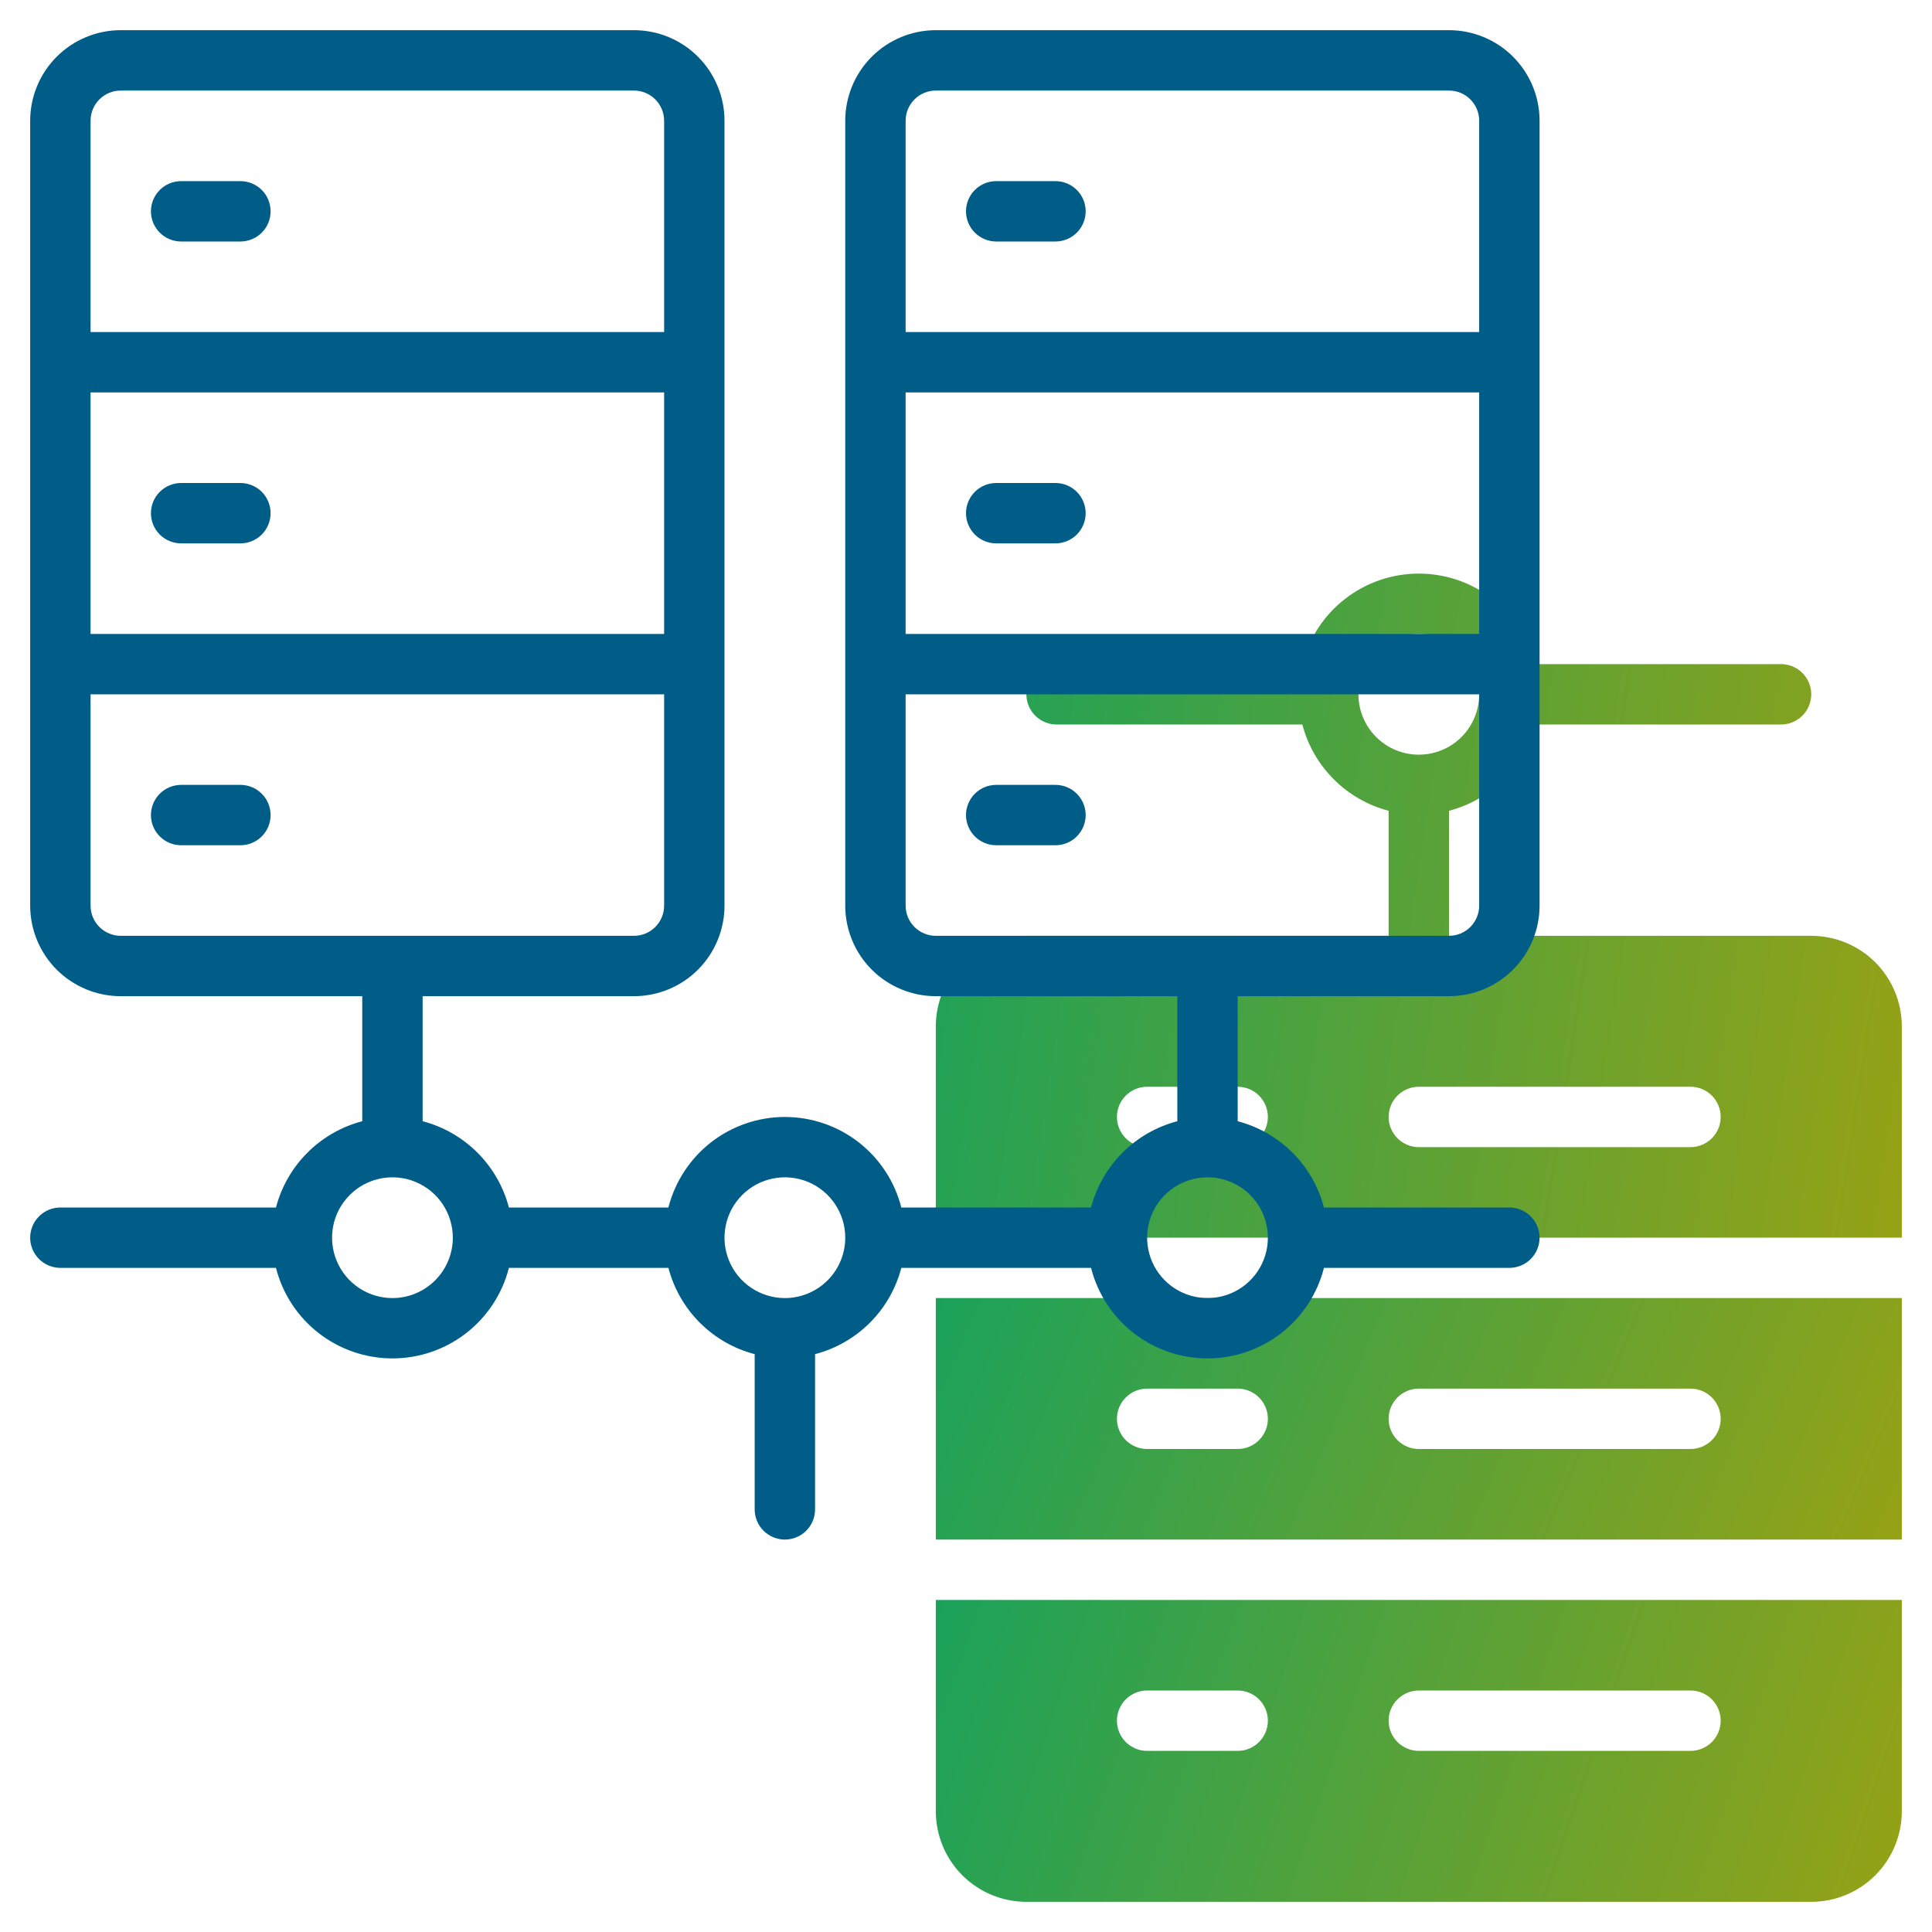 <svg width="100" height="100" viewBox="0 0 100 100" fill="none" xmlns="http://www.w3.org/2000/svg">
<path d="M93.75 48.438H75V41.966C76.074 41.685 77.053 41.123 77.838 40.338C78.623 39.553 79.185 38.574 79.466 37.5H92.188C92.602 37.5 92.999 37.335 93.292 37.042C93.585 36.749 93.75 36.352 93.75 35.938C93.75 35.523 93.585 35.126 93.292 34.833C92.999 34.54 92.602 34.375 92.188 34.375H79.466C79.125 33.035 78.347 31.847 77.255 30.998C76.163 30.15 74.82 29.689 73.438 29.689C72.055 29.689 70.712 30.15 69.62 30.998C68.528 31.847 67.75 33.035 67.409 34.375H54.688C54.273 34.375 53.876 34.54 53.583 34.833C53.29 35.126 53.125 35.523 53.125 35.938C53.125 36.352 53.29 36.749 53.583 37.042C53.876 37.335 54.273 37.5 54.688 37.5H67.409C67.69 38.574 68.252 39.553 69.037 40.338C69.822 41.123 70.801 41.685 71.875 41.966V48.438H53.125C51.882 48.438 50.69 48.931 49.81 49.81C48.931 50.69 48.438 51.882 48.438 53.125V64.062H98.438V53.125C98.438 51.882 97.944 50.69 97.065 49.81C96.186 48.931 94.993 48.438 93.75 48.438ZM70.312 35.938C70.312 35.319 70.496 34.715 70.839 34.201C71.183 33.687 71.671 33.287 72.242 33.05C72.813 32.814 73.441 32.752 74.047 32.873C74.653 32.993 75.21 33.291 75.647 33.728C76.084 34.165 76.382 34.722 76.502 35.328C76.623 35.934 76.561 36.562 76.325 37.133C76.088 37.704 75.688 38.193 75.174 38.536C74.66 38.879 74.056 39.062 73.438 39.062C72.609 39.062 71.814 38.733 71.228 38.147C70.642 37.561 70.312 36.766 70.312 35.938ZM64.062 59.375H59.375C58.961 59.375 58.563 59.21 58.27 58.917C57.977 58.624 57.812 58.227 57.812 57.812C57.812 57.398 57.977 57.001 58.27 56.708C58.563 56.415 58.961 56.25 59.375 56.25H64.062C64.477 56.25 64.874 56.415 65.167 56.708C65.46 57.001 65.625 57.398 65.625 57.812C65.625 58.227 65.46 58.624 65.167 58.917C64.874 59.21 64.477 59.375 64.062 59.375ZM87.5 59.375H73.438C73.023 59.375 72.626 59.21 72.333 58.917C72.04 58.624 71.875 58.227 71.875 57.812C71.875 57.398 72.04 57.001 72.333 56.708C72.626 56.415 73.023 56.25 73.438 56.25H87.5C87.914 56.25 88.312 56.415 88.605 56.708C88.898 57.001 89.062 57.398 89.062 57.812C89.062 58.227 88.898 58.624 88.605 58.917C88.312 59.21 87.914 59.375 87.5 59.375Z" fill="url(#paint0_linear)"/>
<path d="M48.438 93.75C48.438 94.993 48.931 96.186 49.81 97.065C50.69 97.944 51.882 98.438 53.125 98.438H93.75C94.993 98.438 96.186 97.944 97.065 97.065C97.944 96.186 98.438 94.993 98.438 93.75V82.812H48.438V93.75ZM73.438 87.5H87.5C87.914 87.5 88.312 87.665 88.605 87.958C88.898 88.251 89.062 88.648 89.062 89.062C89.062 89.477 88.898 89.874 88.605 90.167C88.312 90.46 87.914 90.625 87.5 90.625H73.438C73.023 90.625 72.626 90.46 72.333 90.167C72.04 89.874 71.875 89.477 71.875 89.062C71.875 88.648 72.04 88.251 72.333 87.958C72.626 87.665 73.023 87.5 73.438 87.5ZM59.375 87.5H64.062C64.477 87.5 64.874 87.665 65.167 87.958C65.46 88.251 65.625 88.648 65.625 89.062C65.625 89.477 65.46 89.874 65.167 90.167C64.874 90.46 64.477 90.625 64.062 90.625H59.375C58.961 90.625 58.563 90.46 58.27 90.167C57.977 89.874 57.812 89.477 57.812 89.062C57.812 88.648 57.977 88.251 58.27 87.958C58.563 87.665 58.961 87.5 59.375 87.5Z" fill="url(#paint1_linear)"/>
<path d="M48.438 79.688H98.438V67.188H48.438V79.688ZM73.438 71.875H87.5C87.914 71.875 88.312 72.04 88.605 72.333C88.898 72.626 89.062 73.023 89.062 73.438C89.062 73.852 88.898 74.249 88.605 74.542C88.312 74.835 87.914 75 87.5 75H73.438C73.023 75 72.626 74.835 72.333 74.542C72.04 74.249 71.875 73.852 71.875 73.438C71.875 73.023 72.04 72.626 72.333 72.333C72.626 72.04 73.023 71.875 73.438 71.875ZM59.375 71.875H64.062C64.477 71.875 64.874 72.04 65.167 72.333C65.46 72.626 65.625 73.023 65.625 73.438C65.625 73.852 65.46 74.249 65.167 74.542C64.874 74.835 64.477 75 64.062 75H59.375C58.961 75 58.563 74.835 58.27 74.542C57.977 74.249 57.812 73.852 57.812 73.438C57.812 73.023 57.977 72.626 58.27 72.333C58.563 72.04 58.961 71.875 59.375 71.875Z" fill="url(#paint2_linear)"/>
<path d="M9.375 12.5H12.444C12.858 12.5 13.256 12.335 13.549 12.042C13.842 11.749 14.006 11.352 14.006 10.938C14.006 10.523 13.842 10.126 13.549 9.833C13.256 9.54 12.858 9.375 12.444 9.375H9.375C8.961 9.375 8.563 9.54 8.27 9.833C7.977 10.126 7.812 10.523 7.812 10.938C7.812 11.352 7.977 11.749 8.27 12.042C8.563 12.335 8.961 12.5 9.375 12.5Z" fill="#005D88"/>
<path d="M12.444 25H9.375C8.961 25 8.563 25.165 8.27 25.458C7.977 25.751 7.812 26.148 7.812 26.562C7.812 26.977 7.977 27.374 8.27 27.667C8.563 27.96 8.961 28.125 9.375 28.125H12.444C12.858 28.125 13.256 27.96 13.549 27.667C13.842 27.374 14.006 26.977 14.006 26.562C14.006 26.148 13.842 25.751 13.549 25.458C13.256 25.165 12.858 25 12.444 25Z" fill="#005D88"/>
<path d="M12.444 40.625H9.375C8.961 40.625 8.563 40.79 8.27 41.083C7.977 41.376 7.812 41.773 7.812 42.188C7.812 42.602 7.977 42.999 8.27 43.292C8.563 43.585 8.961 43.75 9.375 43.75H12.444C12.858 43.75 13.256 43.585 13.549 43.292C13.842 42.999 14.006 42.602 14.006 42.188C14.006 41.773 13.842 41.376 13.549 41.083C13.256 40.79 12.858 40.625 12.444 40.625Z" fill="#005D88"/>
<path d="M75 1.562H48.438C47.194 1.562 46.002 2.056 45.123 2.935C44.244 3.815 43.75 5.007 43.75 6.25V46.875C43.75 48.118 44.244 49.31 45.123 50.19C46.002 51.069 47.194 51.562 48.438 51.562H60.938V58.034C59.864 58.315 58.884 58.877 58.099 59.662C57.314 60.447 56.753 61.426 56.472 62.5H46.653C46.312 61.16 45.534 59.972 44.443 59.123C43.351 58.275 42.008 57.814 40.625 57.814C39.242 57.814 37.899 58.275 36.807 59.123C35.716 59.972 34.938 61.16 34.597 62.5H26.341C26.06 61.426 25.498 60.447 24.713 59.662C23.928 58.877 22.949 58.315 21.875 58.034V51.562H32.812C34.056 51.562 35.248 51.069 36.127 50.19C37.006 49.31 37.5 48.118 37.5 46.875V6.25C37.5 5.007 37.006 3.815 36.127 2.935C35.248 2.056 34.056 1.562 32.812 1.562H6.25C5.007 1.562 3.815 2.056 2.935 2.935C2.056 3.815 1.562 5.007 1.562 6.25V46.875C1.562 48.118 2.056 49.31 2.935 50.19C3.815 51.069 5.007 51.562 6.25 51.562H18.75V58.034C17.676 58.315 16.697 58.877 15.912 59.662C15.127 60.447 14.565 61.426 14.284 62.5H3.125C2.711 62.5 2.313 62.665 2.02 62.958C1.727 63.251 1.562 63.648 1.562 64.062C1.562 64.477 1.727 64.874 2.02 65.167C2.313 65.46 2.711 65.625 3.125 65.625H14.284C14.625 66.965 15.403 68.153 16.495 69.002C17.587 69.85 18.93 70.311 20.312 70.311C21.695 70.311 23.038 69.85 24.13 69.002C25.222 68.153 26 66.965 26.341 65.625H34.597C34.878 66.699 35.439 67.678 36.224 68.463C37.009 69.248 37.989 69.81 39.062 70.091V78.125C39.062 78.539 39.227 78.937 39.52 79.23C39.813 79.523 40.211 79.688 40.625 79.688C41.039 79.688 41.437 79.523 41.73 79.23C42.023 78.937 42.188 78.539 42.188 78.125V70.091C43.261 69.81 44.241 69.248 45.026 68.463C45.811 67.678 46.372 66.699 46.653 65.625H56.472C56.813 66.965 57.591 68.153 58.682 69.002C59.774 69.85 61.117 70.311 62.5 70.311C63.883 70.311 65.226 69.85 66.318 69.002C67.409 68.153 68.187 66.965 68.528 65.625H78.125C78.539 65.625 78.937 65.46 79.23 65.167C79.523 64.874 79.688 64.477 79.688 64.062C79.688 63.648 79.523 63.251 79.23 62.958C78.937 62.665 78.539 62.5 78.125 62.5H68.528C68.247 61.426 67.686 60.447 66.901 59.662C66.116 58.877 65.136 58.315 64.062 58.034V51.562H75C76.243 51.562 77.436 51.069 78.315 50.19C79.194 49.31 79.688 48.118 79.688 46.875V6.25C79.688 5.007 79.194 3.815 78.315 2.935C77.436 2.056 76.243 1.562 75 1.562ZM4.688 20.312H34.375V32.812H4.688V20.312ZM6.25 4.688H32.812C33.227 4.688 33.624 4.852 33.917 5.145C34.21 5.438 34.375 5.836 34.375 6.25V17.188H4.688V6.25C4.688 5.836 4.852 5.438 5.145 5.145C5.438 4.852 5.836 4.688 6.25 4.688ZM4.688 46.875V35.938H34.375V46.875C34.375 47.289 34.21 47.687 33.917 47.98C33.624 48.273 33.227 48.438 32.812 48.438H6.25C5.836 48.438 5.438 48.273 5.145 47.98C4.852 47.687 4.688 47.289 4.688 46.875ZM20.312 67.188C19.694 67.188 19.09 67.004 18.576 66.661C18.062 66.317 17.662 65.829 17.425 65.258C17.189 64.687 17.127 64.059 17.247 63.453C17.368 62.847 17.666 62.29 18.103 61.853C18.54 61.416 19.097 61.118 19.703 60.998C20.309 60.877 20.937 60.939 21.508 61.175C22.079 61.412 22.567 61.812 22.911 62.326C23.254 62.84 23.438 63.444 23.438 64.062C23.438 64.891 23.108 65.686 22.522 66.272C21.936 66.858 21.141 67.188 20.312 67.188ZM40.625 67.188C40.007 67.188 39.403 67.004 38.889 66.661C38.375 66.317 37.974 65.829 37.738 65.258C37.501 64.687 37.44 64.059 37.56 63.453C37.681 62.847 37.978 62.29 38.415 61.853C38.852 61.416 39.409 61.118 40.015 60.998C40.621 60.877 41.25 60.939 41.821 61.175C42.392 61.412 42.88 61.812 43.223 62.326C43.567 62.84 43.75 63.444 43.75 64.062C43.75 64.891 43.421 65.686 42.835 66.272C42.249 66.858 41.454 67.188 40.625 67.188ZM65.625 64.062C65.625 64.681 65.442 65.285 65.098 65.799C64.755 66.313 64.267 66.713 63.696 66.95C63.125 67.186 62.496 67.248 61.89 67.127C61.284 67.007 60.727 66.709 60.29 66.272C59.853 65.835 59.556 65.278 59.435 64.672C59.315 64.066 59.376 63.438 59.613 62.867C59.849 62.296 60.25 61.807 60.764 61.464C61.278 61.121 61.882 60.938 62.5 60.938C63.329 60.938 64.124 61.267 64.71 61.853C65.296 62.439 65.625 63.234 65.625 64.062ZM46.875 20.312H76.562V32.812H46.875V20.312ZM48.438 4.688H75C75.414 4.688 75.812 4.852 76.105 5.145C76.398 5.438 76.562 5.836 76.562 6.25V17.188H46.875V6.25C46.875 5.836 47.04 5.438 47.333 5.145C47.626 4.852 48.023 4.688 48.438 4.688ZM75 48.438H48.438C48.023 48.438 47.626 48.273 47.333 47.98C47.04 47.687 46.875 47.289 46.875 46.875V35.938H76.562V46.875C76.562 47.289 76.398 47.687 76.105 47.98C75.812 48.273 75.414 48.438 75 48.438Z" fill="#005D88"/>
<path d="M51.562 12.5H54.631C55.046 12.5 55.443 12.335 55.736 12.042C56.029 11.749 56.194 11.352 56.194 10.938C56.194 10.523 56.029 10.126 55.736 9.833C55.443 9.54 55.046 9.375 54.631 9.375H51.562C51.148 9.375 50.751 9.54 50.458 9.833C50.165 10.126 50 10.523 50 10.938C50 11.352 50.165 11.749 50.458 12.042C50.751 12.335 51.148 12.5 51.562 12.5Z" fill="#005D88"/>
<path d="M54.631 25H51.562C51.148 25 50.751 25.165 50.458 25.458C50.165 25.751 50 26.148 50 26.562C50 26.977 50.165 27.374 50.458 27.667C50.751 27.96 51.148 28.125 51.562 28.125H54.631C55.046 28.125 55.443 27.96 55.736 27.667C56.029 27.374 56.194 26.977 56.194 26.562C56.194 26.148 56.029 25.751 55.736 25.458C55.443 25.165 55.046 25 54.631 25Z" fill="#005D88"/>
<path d="M54.631 40.625H51.562C51.148 40.625 50.751 40.79 50.458 41.083C50.165 41.376 50 41.773 50 42.188C50 42.602 50.165 42.999 50.458 43.292C50.751 43.585 51.148 43.75 51.562 43.75H54.631C55.046 43.75 55.443 43.585 55.736 43.292C56.029 42.999 56.194 42.602 56.194 42.188C56.194 41.773 56.029 41.376 55.736 41.083C55.443 40.79 55.046 40.625 54.631 40.625Z" fill="#005D88"/>
<defs>
<linearGradient id="paint0_linear" x1="43.982" y1="28.339" x2="106.558" y2="37.905" gradientUnits="userSpaceOnUse">
<stop stop-color="#10A260"/>
<stop offset="1" stop-color="#9FA210"/>
</linearGradient>
<linearGradient id="paint1_linear" x1="43.982" y1="82.199" x2="101.514" y2="101.547" gradientUnits="userSpaceOnUse">
<stop stop-color="#10A260"/>
<stop offset="1" stop-color="#9FA210"/>
</linearGradient>
<linearGradient id="paint2_linear" x1="43.982" y1="66.697" x2="98.404" y2="89.574" gradientUnits="userSpaceOnUse">
<stop stop-color="#10A260"/>
<stop offset="1" stop-color="#9FA210"/>
</linearGradient>
</defs>
</svg>
